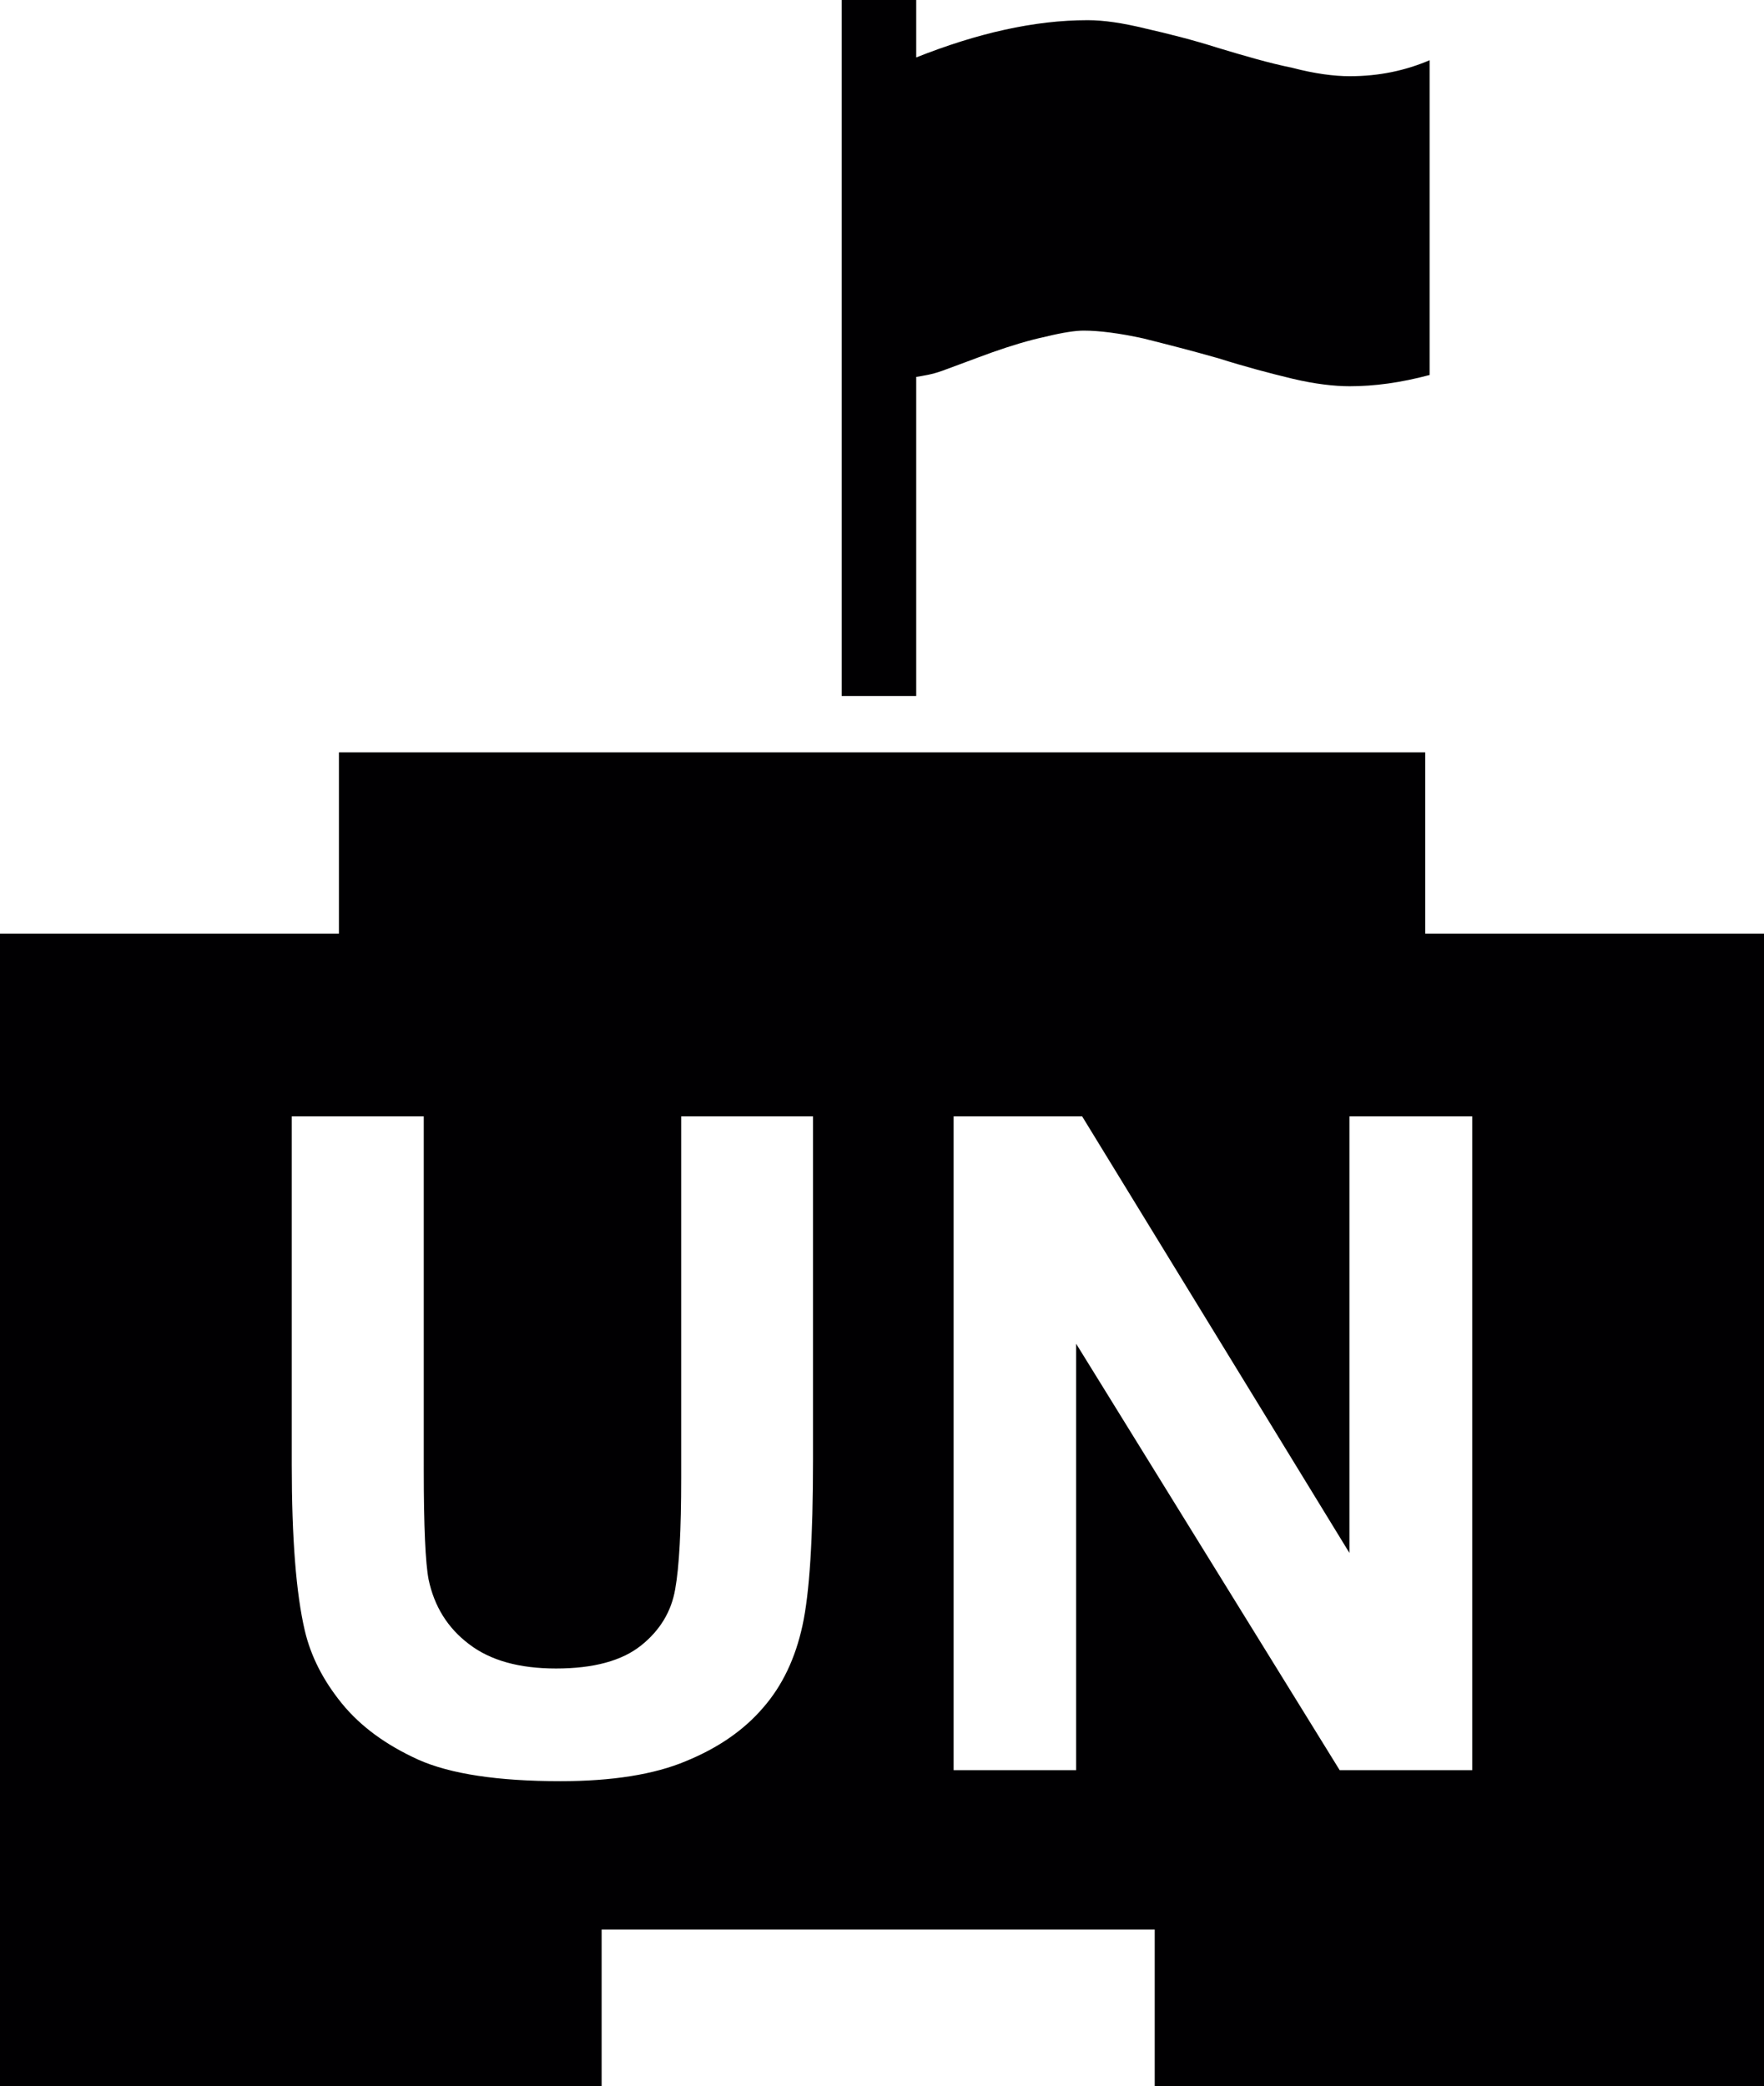<?xml version="1.0" encoding="iso-8859-1"?>
<!-- Generator: Adobe Illustrator 16.0.4, SVG Export Plug-In . SVG Version: 6.00 Build 0)  -->
<!DOCTYPE svg PUBLIC "-//W3C//DTD SVG 1.1//EN" "http://www.w3.org/Graphics/SVG/1.1/DTD/svg11.dtd">
<svg version="1.1" id="Capa_1" xmlns="http://www.w3.org/2000/svg" xmlns:xlink="http://www.w3.org/1999/xlink" x="0px" y="0px"
	 width="12.684px" height="15px" viewBox="0 0 12.684 15" style="enable-background:new 0 0 12.684 15;" xml:space="preserve">
<path style="fill:#010002;" d="M6.588,5.004H6.052V0h0.536v0.413c0.438-0.174,0.849-0.268,1.233-0.268
	c0.115,0,0.251,0.02,0.415,0.06c0.162,0.037,0.339,0.081,0.524,0.14c0.193,0.058,0.367,0.109,0.534,0.143
	c0.16,0.042,0.3,0.06,0.411,0.06c0.213,0,0.401-0.041,0.575-0.115v2.263c-0.21,0.056-0.398,0.081-0.575,0.081
	c-0.111,0-0.251-0.016-0.411-0.054C9.128,2.683,8.954,2.637,8.761,2.576c-0.186-0.053-0.369-0.1-0.541-0.143
	C8.051,2.396,7.905,2.377,7.792,2.377c-0.059,0-0.147,0.013-0.271,0.043C7.396,2.447,7.268,2.486,7.135,2.533
	c-0.136,0.049-0.252,0.094-0.36,0.133C6.697,2.694,6.639,2.701,6.588,2.71V5.004z M12.684,6.712V15H8.303v-1.127H4.326V15H0V6.712
	h2.437V5.409h7.811v1.303H12.684z M5.846,8.026H4.898v2.6c0,0.374-0.014,0.64-0.043,0.799c-0.027,0.16-0.109,0.297-0.246,0.406
	s-0.34,0.165-0.611,0.165c-0.264,0-0.473-0.058-0.625-0.175c-0.154-0.116-0.25-0.271-0.291-0.464
	c-0.023-0.119-0.035-0.381-0.035-0.786V8.026H2.098v2.507c0,0.526,0.031,0.924,0.094,1.192c0.043,0.182,0.131,0.356,0.266,0.522
	s0.318,0.299,0.551,0.405c0.23,0.102,0.57,0.154,1.021,0.154c0.371,0,0.674-0.048,0.902-0.144c0.232-0.095,0.416-0.222,0.555-0.384
	c0.139-0.159,0.232-0.356,0.283-0.59c0.051-0.232,0.076-0.631,0.076-1.194V8.026z M10.586,8.026H9.703v3.139L7.781,8.026H6.857
	v4.701h0.881V9.661l1.895,3.066h0.953V8.026z"/>
<g>
</g>
<g>
</g>
<g>
</g>
<g>
</g>
<g>
</g>
<g>
</g>
<g>
</g>
<g>
</g>
<g>
</g>
<g>
</g>
<g>
</g>
<g>
</g>
<g>
</g>
<g>
</g>
<g>
</g>
</svg>
